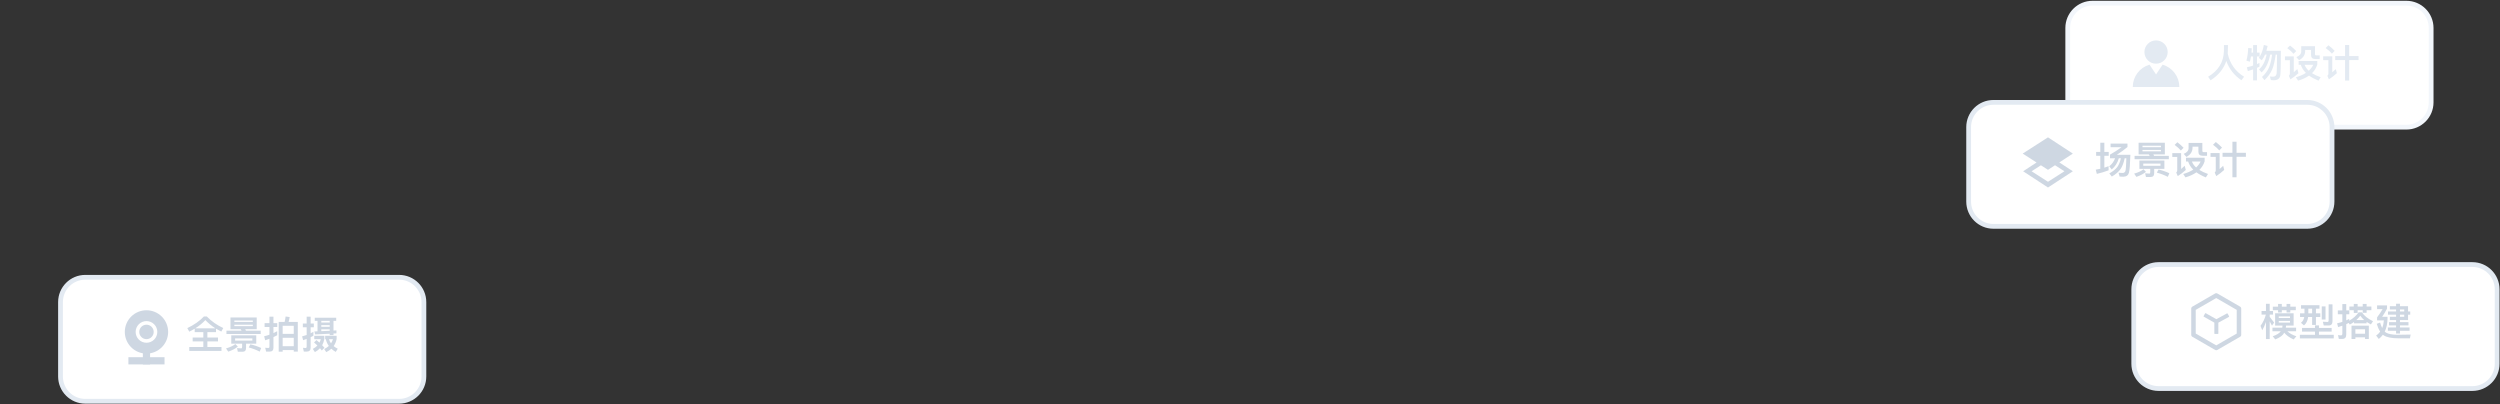 <svg width="785" height="127" viewBox="0 0 785 127" fill="none" xmlns="http://www.w3.org/2000/svg">
<rect x="0" y="0" width="785" height="127" fill="#333333" stroke="none"/>
<path d="M755.596 1H657.053C652.756 1 649.273 4.486 649.273 8.786V32.144C649.273 36.444 652.756 39.93 657.053 39.93H755.596C759.893 39.93 763.376 36.444 763.376 32.144V8.786C763.376 4.486 759.893 1 755.596 1Z" fill="white" stroke="#F2F6FB" stroke-width="1.5"/>
<path d="M699.594 14.16C699.594 15.088 699.566 15.988 699.51 16.86C700.206 20.012 701.918 22.424 704.646 24.096L703.806 25.2C701.558 23.688 699.974 21.668 699.054 19.14C698.262 21.588 696.618 23.616 694.122 25.224L693.354 24.096C696.562 22.184 698.214 19.5 698.31 16.044L698.322 14.16H699.594ZM712.026 14.424C711.89 15.016 711.766 15.524 711.654 15.948H716.19C716.19 20.124 716.13 22.692 716.01 23.652C715.866 24.684 715.182 25.2 713.958 25.2C713.83 25.2 713.526 25.18 713.046 25.14L712.758 24.024C713.182 24.064 713.514 24.084 713.754 24.084C714.394 24.084 714.762 23.752 714.858 23.088C714.922 22.592 714.966 20.612 714.99 17.148H714.558C714.302 19.092 713.95 20.62 713.502 21.732C712.95 23.004 712.13 24.148 711.042 25.164L710.262 24.168C711.246 23.28 711.982 22.288 712.47 21.192C712.894 20.168 713.218 18.82 713.442 17.148H712.842C712.338 19.708 711.434 21.572 710.13 22.74L709.326 21.804C710.486 20.812 711.286 19.26 711.726 17.148H711.222C710.918 17.868 710.57 18.464 710.178 18.936L709.266 18.156C710.01 17.22 710.538 15.872 710.85 14.112L712.026 14.424ZM706.818 17.724C706.714 18.348 706.602 18.896 706.482 19.368L705.378 19.056C705.698 17.816 705.882 16.488 705.93 15.072L707.046 15.156C707.014 15.764 706.986 16.22 706.962 16.524H707.478V14.16H708.702V16.524H709.518V17.724H708.702V20.124L709.47 19.764V20.94L708.702 21.288V25.248H707.478V21.78C706.798 22.02 706.246 22.204 705.822 22.332L705.522 21.12C706.146 20.992 706.798 20.816 707.478 20.592V17.724H706.818ZM719.07 14.292C719.854 14.892 720.502 15.472 721.014 16.032L720.162 16.896C719.698 16.336 719.046 15.744 718.206 15.12L719.07 14.292ZM717.474 17.712H720.246V22.692C720.686 22.3 721.058 21.96 721.362 21.672L721.71 22.992C720.95 23.688 720.11 24.332 719.19 24.924L718.71 23.796C718.918 23.612 719.022 23.388 719.022 23.124V18.912H717.474V17.712ZM721.77 19.152H727.626V20.292C727.29 21.332 726.738 22.228 725.97 22.98C726.706 23.452 727.61 23.876 728.682 24.252L728.01 25.332C726.802 24.836 725.814 24.304 725.046 23.736C724.102 24.4 722.954 24.928 721.602 25.32L720.906 24.264C722.138 23.904 723.186 23.448 724.05 22.896C723.266 22.112 722.734 21.264 722.454 20.352H721.77V19.152ZM723.63 20.352C723.902 21.056 724.342 21.676 724.95 22.212C725.558 21.66 726.03 21.04 726.366 20.352H723.63ZM722.586 14.508H726.906V16.992C726.906 17.264 727.054 17.4 727.35 17.4H728.382V18.54H727.014C726.118 18.54 725.67 18.12 725.67 17.28V15.684H723.822V16.008C723.822 17.256 723.182 18.22 721.902 18.9L721.062 17.94C722.078 17.516 722.586 16.916 722.586 16.14V14.508ZM733.254 17.604H736.35V14.124H737.646V17.604H740.586V18.852H737.646V25.284H736.35V18.852H733.254V17.604ZM731.142 14.22C731.886 14.796 732.534 15.38 733.086 15.972L732.222 16.848C731.774 16.304 731.118 15.716 730.254 15.084L731.142 14.22ZM729.474 17.688H732.33V22.704C732.682 22.4 733.054 22.064 733.446 21.696L733.77 22.98C732.978 23.708 732.146 24.356 731.274 24.924L730.794 23.796C731.01 23.612 731.118 23.396 731.118 23.148V18.888H729.474V17.688Z" fill="#E3EAF2"/>
<path d="M679.057 20.298C680.638 20.791 681.904 21.671 682.853 22.936C683.803 24.202 684.289 25.66 684.312 27.312H669.688C669.711 25.66 670.197 24.202 671.147 22.936C672.096 21.671 673.362 20.791 674.944 20.298L677 23.375L679.057 20.298ZM680.656 16.344C680.633 17.375 680.275 18.236 679.584 18.928C678.893 19.62 678.032 19.976 677 20C675.968 19.976 675.108 19.619 674.416 18.928C673.724 18.237 673.367 17.375 673.344 16.344C673.367 15.312 673.725 14.451 674.416 13.76C675.107 13.068 675.968 12.711 677 12.688C678.032 12.711 678.892 13.069 679.584 13.76C680.276 14.45 680.633 15.312 680.656 16.344Z" fill="#E3EAF2"/>
<path d="M724.477 32.145H625.934C621.637 32.145 618.154 35.63 618.154 39.931V63.289C618.154 67.589 621.637 71.075 625.934 71.075H724.477C728.774 71.075 732.257 67.589 732.257 63.289V39.931C732.257 35.63 728.774 32.145 724.477 32.145Z" fill="white" stroke="#E3EAF2" stroke-width="1.5"/>
<path d="M662.543 49.694V48.554C663.831 47.826 665.039 47.05 666.167 46.226H662.723V45.086H668.027V46.166C666.995 47.03 665.875 47.846 664.667 48.614H668.939C668.859 51.534 668.707 53.41 668.483 54.242C668.267 55.05 667.679 55.466 666.719 55.49C666.447 55.49 666.063 55.474 665.567 55.442L665.219 54.242C665.667 54.29 666.107 54.314 666.539 54.314C666.923 54.298 667.195 54.11 667.355 53.75C667.499 53.462 667.607 52.11 667.679 49.694H667.151C666.863 51.078 666.451 52.178 665.915 52.994C665.291 53.906 664.355 54.722 663.107 55.442L662.327 54.446C663.431 53.846 664.271 53.174 664.847 52.43C665.343 51.726 665.711 50.814 665.951 49.694H665.315C664.883 51.174 664.139 52.342 663.083 53.198L662.291 52.226C663.139 51.57 663.755 50.726 664.139 49.694H662.543ZM658.187 47.702H659.495V44.81H660.767V47.702H662.135V48.914H660.767V52.646C661.215 52.502 661.659 52.346 662.099 52.178V53.486C660.931 53.926 659.699 54.298 658.403 54.602L658.067 53.27C658.467 53.206 658.943 53.114 659.495 52.994V48.914H658.187V47.702ZM671.771 50.414H679.619V53.03H676.415V54.362C676.415 55.17 676.047 55.574 675.311 55.574H673.835L673.571 54.422C674.115 54.478 674.559 54.506 674.903 54.506C675.087 54.506 675.179 54.358 675.179 54.062V53.03H671.771V50.414ZM678.395 52.058V51.374H672.983V52.058H678.395ZM671.519 44.81H679.763V48.482H676.163C676.235 48.626 676.307 48.782 676.379 48.95H681.011V49.994H670.259V48.95H675.011C674.915 48.782 674.819 48.626 674.723 48.482H671.519V44.81ZM678.539 47.522V47.078H672.743V47.522H678.539ZM672.743 46.214H678.539V45.77H672.743V46.214ZM677.771 53.234C678.939 53.498 680.071 53.882 681.167 54.386L680.699 55.526C679.555 54.95 678.407 54.514 677.255 54.218L677.771 53.234ZM673.835 53.954C673.043 54.602 672.039 55.13 670.823 55.538L670.127 54.518C671.439 54.142 672.415 53.686 673.055 53.15L673.835 53.954ZM683.699 44.666C684.483 45.266 685.131 45.846 685.643 46.406L684.791 47.27C684.327 46.71 683.675 46.118 682.835 45.494L683.699 44.666ZM682.103 48.086H684.875V53.066C685.315 52.674 685.687 52.334 685.991 52.046L686.339 53.366C685.579 54.062 684.739 54.706 683.819 55.298L683.339 54.17C683.547 53.986 683.651 53.762 683.651 53.498V49.286H682.103V48.086ZM686.399 49.526H692.255V50.666C691.919 51.706 691.367 52.602 690.599 53.354C691.335 53.826 692.239 54.25 693.311 54.626L692.639 55.706C691.431 55.21 690.443 54.678 689.675 54.11C688.731 54.774 687.583 55.302 686.231 55.694L685.535 54.638C686.767 54.278 687.815 53.822 688.679 53.27C687.895 52.486 687.363 51.638 687.083 50.726H686.399V49.526ZM688.259 50.726C688.531 51.43 688.971 52.05 689.579 52.586C690.187 52.034 690.659 51.414 690.995 50.726H688.259ZM687.215 44.882H691.535V47.366C691.535 47.638 691.683 47.774 691.979 47.774H693.011V48.914H691.643C690.747 48.914 690.299 48.494 690.299 47.654V46.058H688.451V46.382C688.451 47.63 687.811 48.594 686.531 49.274L685.691 48.314C686.707 47.89 687.215 47.29 687.215 46.514V44.882ZM697.883 47.978H700.979V44.498H702.275V47.978H705.215V49.226H702.275V55.658H700.979V49.226H697.883V47.978ZM695.771 44.594C696.515 45.17 697.163 45.754 697.715 46.346L696.851 47.222C696.403 46.678 695.747 46.09 694.883 45.458L695.771 44.594ZM694.103 48.062H696.959V53.078C697.311 52.774 697.683 52.438 698.075 52.07L698.399 53.354C697.607 54.082 696.775 54.73 695.903 55.298L695.423 54.17C695.639 53.986 695.747 53.77 695.747 53.522V49.262H694.103V48.062Z" fill="#CED7E2"/>
<path d="M650.875 48.226L643.07 43.125L635.125 48.226L639.481 51.021L635.264 53.776L643.07 58.875L650.875 53.776L646.628 51L650.875 48.226ZM648.226 53.776L643.07 57.075L637.913 53.776L640.847 51.898L643.07 53.326L645.275 51.886L648.226 53.776Z" fill="#CED7E2"/>
<path d="M776.323 83.066H677.78C673.483 83.066 670 86.552 670 90.853V114.211C670 118.511 673.483 121.997 677.78 121.997H776.323C780.62 121.997 784.103 118.511 784.103 114.211V90.853C784.103 86.552 780.62 83.066 776.323 83.066Z" fill="white" stroke="#E3EAF2" stroke-width="1.5"/>
<path d="M714.389 98.367H720.197V102.231H717.821L717.749 102.891H720.977V104.019H718.241C718.913 104.667 719.853 105.191 721.061 105.591L720.209 106.587C718.905 106.011 717.921 105.307 717.257 104.475C716.833 105.307 715.893 106.007 714.437 106.575L713.633 105.591C714.881 105.159 715.725 104.635 716.165 104.019H713.549V102.891H716.621C716.653 102.739 716.685 102.519 716.717 102.231H714.389V98.367ZM719.057 101.295V100.767H715.529V101.295H719.057ZM715.529 99.855H719.057V99.339H715.529V99.855ZM713.669 96.303H715.313V95.439H716.489V96.303H717.977V95.439H719.153V96.303H720.881V97.407H719.153V98.115H717.977V97.407H716.489V98.115H715.313V97.407H713.669V96.303ZM712.685 106.467H711.509V101.103C711.173 102.079 710.785 102.947 710.345 103.707L709.805 102.315C710.557 101.299 711.117 100.123 711.485 98.787H710.129V97.647H711.509V95.403H712.685V97.647H713.729V98.787H712.685V99.483C713.109 99.995 713.569 100.595 714.065 101.283L713.405 102.267C713.181 101.811 712.941 101.359 712.685 100.911V106.467ZM722.525 95.823H728.309V96.927H727.205V98.379H728.573V99.531H727.205V102.039H726.005V99.531H724.757C724.613 100.691 724.177 101.575 723.449 102.183L722.501 101.355C723.045 100.939 723.389 100.331 723.533 99.531H722.213V98.379H723.605V96.927H722.525V95.823ZM724.817 96.927V98.379H726.005V96.927H724.817ZM729.029 96.219H730.217V100.323H729.029V96.219ZM722.837 102.975H726.905V102.171H728.153V102.975H732.137V104.127H728.153V105.123H732.797V106.263H722.165V105.123H726.905V104.127H722.837V102.975ZM729.653 102.195L729.377 101.019C729.977 101.075 730.465 101.103 730.841 101.103C731.073 101.103 731.189 100.915 731.189 100.539V95.559H732.401V100.827C732.401 101.739 732.021 102.195 731.261 102.195H729.653ZM734.393 106.419L734.129 105.231C734.505 105.287 734.813 105.315 735.053 105.315C735.349 105.315 735.497 105.127 735.497 104.751V102.267C735.201 102.371 734.757 102.519 734.165 102.711L733.853 101.511C734.453 101.383 735.001 101.235 735.497 101.067V98.679H734.081V97.467H735.497V95.475H736.721V97.467H737.681V98.679H736.721V100.587C737.137 100.395 737.445 100.247 737.645 100.143V100.695C738.901 99.999 739.885 99.127 740.597 98.079H741.653C742.333 99.143 743.493 100.071 745.133 100.863L744.461 101.871C743.989 101.631 743.537 101.367 743.105 101.079V101.535H739.169V101.091C738.777 101.387 738.329 101.659 737.825 101.907L737.513 101.403C737.337 101.491 737.073 101.615 736.721 101.775V105.063C736.721 105.967 736.309 106.419 735.485 106.419H734.393ZM737.705 96.243H739.085V95.439H740.297V96.243H741.893V95.439H743.117V96.243H744.617V97.395H743.117V98.223H741.893V97.395H740.297V98.271H739.085V97.395H737.705V96.243ZM742.361 100.503C741.881 100.087 741.469 99.627 741.125 99.123C740.733 99.651 740.317 100.111 739.877 100.503H742.361ZM743.813 102.267V106.455H742.625V105.927H739.589V106.455H738.377V102.267H743.813ZM739.589 104.799H742.625V103.383H739.589V104.799ZM756.125 100.503H753.593V101.151H756.257V102.171H753.593V102.819H756.605V103.863H753.593V104.739H752.369V103.863H749.789V102.819H752.369V102.171H750.161V101.151H752.369V100.503H750.413V99.471H752.369V98.811H749.825V97.803H752.369V97.179H750.413V96.147H752.369V95.379H753.593V96.147H756.125V97.803H756.809V98.811H756.125V100.503ZM753.593 97.179V97.803H754.925V97.179H753.593ZM753.593 98.811V99.471H754.925V98.811H753.593ZM752.693 105.123C754.061 105.123 755.477 105.099 756.941 105.051L756.725 106.239H753.233C751.017 106.239 749.429 105.923 748.469 105.291L748.229 105.099C747.869 105.603 747.437 106.047 746.933 106.431L746.105 105.363C746.633 105.003 747.057 104.591 747.377 104.127C746.945 103.479 746.585 102.663 746.297 101.679L747.353 101.283C747.545 101.963 747.761 102.535 748.001 102.999C748.289 102.303 748.469 101.503 748.541 100.599H746.405V99.651C747.045 98.811 747.621 97.951 748.133 97.071H746.405V95.895H749.525V96.915C748.997 97.915 748.489 98.767 748.001 99.471H749.681V100.215C749.633 101.727 749.341 103.031 748.805 104.127C748.933 104.255 749.073 104.363 749.225 104.451C749.977 104.875 751.133 105.099 752.693 105.123Z" fill="#CED7E2"/>
<g clip-path="url(#clip0_241_1039)">
<path d="M696.2 92.13L696.209 92.135L703.43 96.304C703.524 96.358 703.602 96.436 703.657 96.529C703.712 96.623 703.742 96.73 703.744 96.838V105.185C703.744 105.294 703.715 105.401 703.662 105.495C703.608 105.589 703.531 105.668 703.438 105.724L703.43 105.729L696.209 109.898C696.115 109.952 696.009 109.981 695.9 109.982C695.792 109.983 695.685 109.955 695.59 109.903L695.581 109.898L688.361 105.729C688.266 105.675 688.188 105.597 688.133 105.503C688.078 105.409 688.048 105.303 688.047 105.194V96.847C688.047 96.739 688.075 96.632 688.128 96.538C688.182 96.443 688.259 96.364 688.353 96.308L688.361 96.304L695.581 92.135C695.675 92.081 695.782 92.052 695.89 92.051C695.999 92.05 696.105 92.077 696.2 92.13ZM695.895 93.585L689.459 97.301V104.732L695.895 108.448L702.331 104.732V97.301L695.895 93.585ZM692.615 98.353L695.939 100.222L699.263 98.409C699.3 98.389 699.343 98.385 699.383 98.396C699.423 98.408 699.456 98.435 699.476 98.472L699.927 99.299C699.947 99.335 699.952 99.378 699.94 99.418C699.928 99.458 699.901 99.492 699.865 99.512L696.562 101.313L696.562 104.707C696.562 104.728 696.558 104.748 696.55 104.767C696.542 104.787 696.531 104.804 696.516 104.818C696.502 104.833 696.484 104.845 696.465 104.852C696.446 104.86 696.426 104.864 696.405 104.864H695.463C695.422 104.864 695.382 104.848 695.352 104.818C695.323 104.789 695.306 104.749 695.306 104.707V101.307L692 99.447C691.982 99.437 691.966 99.424 691.953 99.407C691.94 99.391 691.931 99.373 691.925 99.353C691.92 99.333 691.918 99.312 691.921 99.292C691.923 99.271 691.93 99.252 691.94 99.234L692.401 98.413C692.411 98.395 692.425 98.379 692.441 98.366C692.457 98.353 692.476 98.344 692.496 98.338C692.516 98.333 692.536 98.331 692.557 98.334C692.577 98.336 692.597 98.343 692.615 98.353H692.615Z" fill="#CED7E2"/>
</g>
<path d="M125.323 87.07H26.78C22.483 87.07 19 90.556 19 94.856V118.214C19 122.514 22.483 126 26.78 126H125.323C129.62 126 133.103 122.514 133.103 118.214V94.856C133.103 90.556 129.62 87.07 125.323 87.07Z" fill="white" stroke="#E3EAF2" stroke-width="1.5"/>
<path d="M64.925 99.367C66.429 100.903 68.157 102.115 70.109 103.003L69.485 104.119C68.909 103.839 68.357 103.539 67.829 103.219V104.299H65.117V105.979H68.453V107.191H65.117V108.967H69.545V110.191H59.429V108.967H63.845V107.191H60.497V105.979H63.845V104.299H61.133V103.207C60.581 103.551 60.013 103.863 59.429 104.143L58.817 103.027C60.921 102.035 62.661 100.815 64.037 99.367H64.925ZM67.625 103.087C66.457 102.351 65.409 101.491 64.481 100.507C63.601 101.459 62.549 102.319 61.325 103.087H67.625ZM72.617 105.295H80.465V107.911H77.261V109.243C77.261 110.051 76.893 110.455 76.157 110.455H74.681L74.417 109.303C74.961 109.359 75.405 109.387 75.749 109.387C75.933 109.387 76.025 109.239 76.025 108.943V107.911H72.617V105.295ZM79.241 106.939V106.255H73.829V106.939H79.241ZM72.365 99.691H80.609V103.363H77.009C77.081 103.507 77.153 103.663 77.225 103.831H81.857V104.875H71.105V103.831H75.857C75.761 103.663 75.665 103.507 75.569 103.363H72.365V99.691ZM79.385 102.403V101.959H73.589V102.403H79.385ZM73.589 101.095H79.385V100.651H73.589V101.095ZM78.617 108.115C79.785 108.379 80.917 108.763 82.013 109.267L81.545 110.407C80.401 109.831 79.253 109.395 78.101 109.099L78.617 108.115ZM74.681 108.835C73.889 109.483 72.885 110.011 71.669 110.419L70.973 109.399C72.285 109.023 73.261 108.567 73.901 108.031L74.681 108.835ZM93.509 101.083V110.395H92.237V109.927H88.757V110.431H87.509V101.083H89.369C89.497 100.595 89.601 100.027 89.681 99.379L90.953 99.559C90.865 100.127 90.753 100.635 90.617 101.083H93.509ZM88.757 108.703H92.237V106.063H88.757V108.703ZM88.757 104.839H92.237V102.295H88.757V104.839ZM87.041 105.271C86.681 105.463 86.289 105.655 85.865 105.847V109.183C85.865 109.999 85.453 110.407 84.629 110.407H83.561L83.273 109.195C83.601 109.243 83.909 109.267 84.197 109.267C84.469 109.267 84.605 109.131 84.605 108.859V106.375C84.013 106.599 83.565 106.759 83.261 106.855L82.949 105.583C83.453 105.471 84.005 105.311 84.605 105.103V102.679H83.081V101.467H84.605V99.439H85.865V101.467H87.053V102.679H85.865V104.599C86.393 104.343 86.785 104.143 87.041 103.999V105.271ZM95.405 110.395L95.129 109.207C95.393 109.255 95.645 109.279 95.885 109.279C96.157 109.279 96.293 109.135 96.293 108.847V106.411C95.797 106.603 95.425 106.739 95.177 106.819L94.865 105.619C95.361 105.499 95.837 105.355 96.293 105.187V102.751H95.093V101.587H96.293V99.439H97.541V101.587H98.537V102.751H97.541V104.659L98.405 104.191V105.439L97.541 105.871V109.171C97.541 109.987 97.133 110.395 96.317 110.395H95.405ZM98.837 99.775H105.569V100.759H104.717V103.795L105.641 103.735V104.671L104.717 104.719V105.235H103.529V104.791L98.945 105.007L98.717 104.071L99.701 104.035V100.759H98.837V99.775ZM100.889 103.987C102.041 103.939 102.921 103.899 103.529 103.867V103.411H100.889V103.987ZM100.889 102.607H103.529V102.091H100.889V102.607ZM100.889 101.275H103.529V100.759H100.889V101.275ZM99.365 106.783C99.581 106.951 99.897 107.219 100.313 107.587C100.497 107.235 100.637 106.875 100.733 106.507H98.681V105.451H101.837V106.447C101.693 107.199 101.469 107.851 101.165 108.403C101.429 108.667 101.669 108.931 101.885 109.195L101.045 110.059C100.877 109.819 100.689 109.583 100.481 109.351C100.009 109.847 99.473 110.251 98.873 110.563L98.225 109.555C98.793 109.267 99.273 108.911 99.665 108.487C99.201 108.055 98.849 107.735 98.609 107.527L99.365 106.783ZM102.101 105.451H105.701V106.447C105.533 107.295 105.221 108.039 104.765 108.679C105.133 108.983 105.561 109.255 106.049 109.495L105.425 110.503C104.873 110.183 104.413 109.851 104.045 109.507C103.573 109.931 103.037 110.283 102.437 110.563L101.801 109.591C102.345 109.335 102.829 109.015 103.253 108.631C102.789 107.991 102.473 107.283 102.305 106.507H102.101V105.451ZM103.313 106.507C103.425 106.963 103.633 107.399 103.937 107.815C104.201 107.407 104.405 106.971 104.549 106.507H103.313Z" fill="#CED7E2"/>
<g clip-path="url(#clip1_241_1039)">
<path d="M43.724 104.223C43.724 104.825 43.963 105.402 44.389 105.827C44.814 106.253 45.391 106.492 45.993 106.492C46.594 106.492 47.171 106.253 47.597 105.827C48.022 105.402 48.261 104.825 48.261 104.223C48.261 103.925 48.203 103.63 48.089 103.355C47.974 103.08 47.807 102.83 47.597 102.619C47.386 102.408 47.136 102.241 46.861 102.127C46.586 102.013 46.291 101.955 45.993 101.955C45.695 101.955 45.4 102.013 45.124 102.127C44.849 102.241 44.599 102.408 44.389 102.619C44.178 102.83 44.011 103.08 43.897 103.355C43.783 103.63 43.724 103.925 43.724 104.223Z" fill="#CED7E2"/>
<path d="M40.321 112.163H51.664V114.431H40.321V112.163Z" fill="#CED7E2"/>
<path d="M44.858 108.76H47.127V114.431H44.858V108.76Z" fill="#CED7E2"/>
<path d="M45.993 97.418C47.797 97.418 49.529 98.135 50.805 99.411C52.081 100.687 52.798 102.418 52.798 104.223C52.798 106.028 52.081 107.759 50.805 109.035C49.529 110.312 47.797 111.029 45.993 111.029C44.188 111.029 42.457 110.312 41.18 109.035C39.904 107.759 39.187 106.028 39.187 104.223C39.187 102.418 39.904 100.687 41.18 99.411C42.457 98.135 44.188 97.418 45.993 97.418ZM45.993 100.82C45.09 100.82 44.225 101.179 43.586 101.817C42.948 102.455 42.59 103.321 42.59 104.223C42.59 105.125 42.948 105.991 43.586 106.629C44.225 107.267 45.09 107.626 45.993 107.626C46.895 107.626 47.761 107.267 48.399 106.629C49.037 105.991 49.395 105.125 49.395 104.223C49.395 103.321 49.037 102.455 48.399 101.817C47.761 101.179 46.895 100.82 45.993 100.82Z" fill="#CED7E2"/>
</g>
<defs>
<clipPath id="clip0_241_1039">
<rect width="15.788" height="18" fill="white" transform="translate(688 92)"/>
</clipPath>
<clipPath id="clip1_241_1039">
<rect width="13.611" height="17.15" fill="white" transform="translate(39.187 97.327)"/>
</clipPath>
</defs>
</svg>
